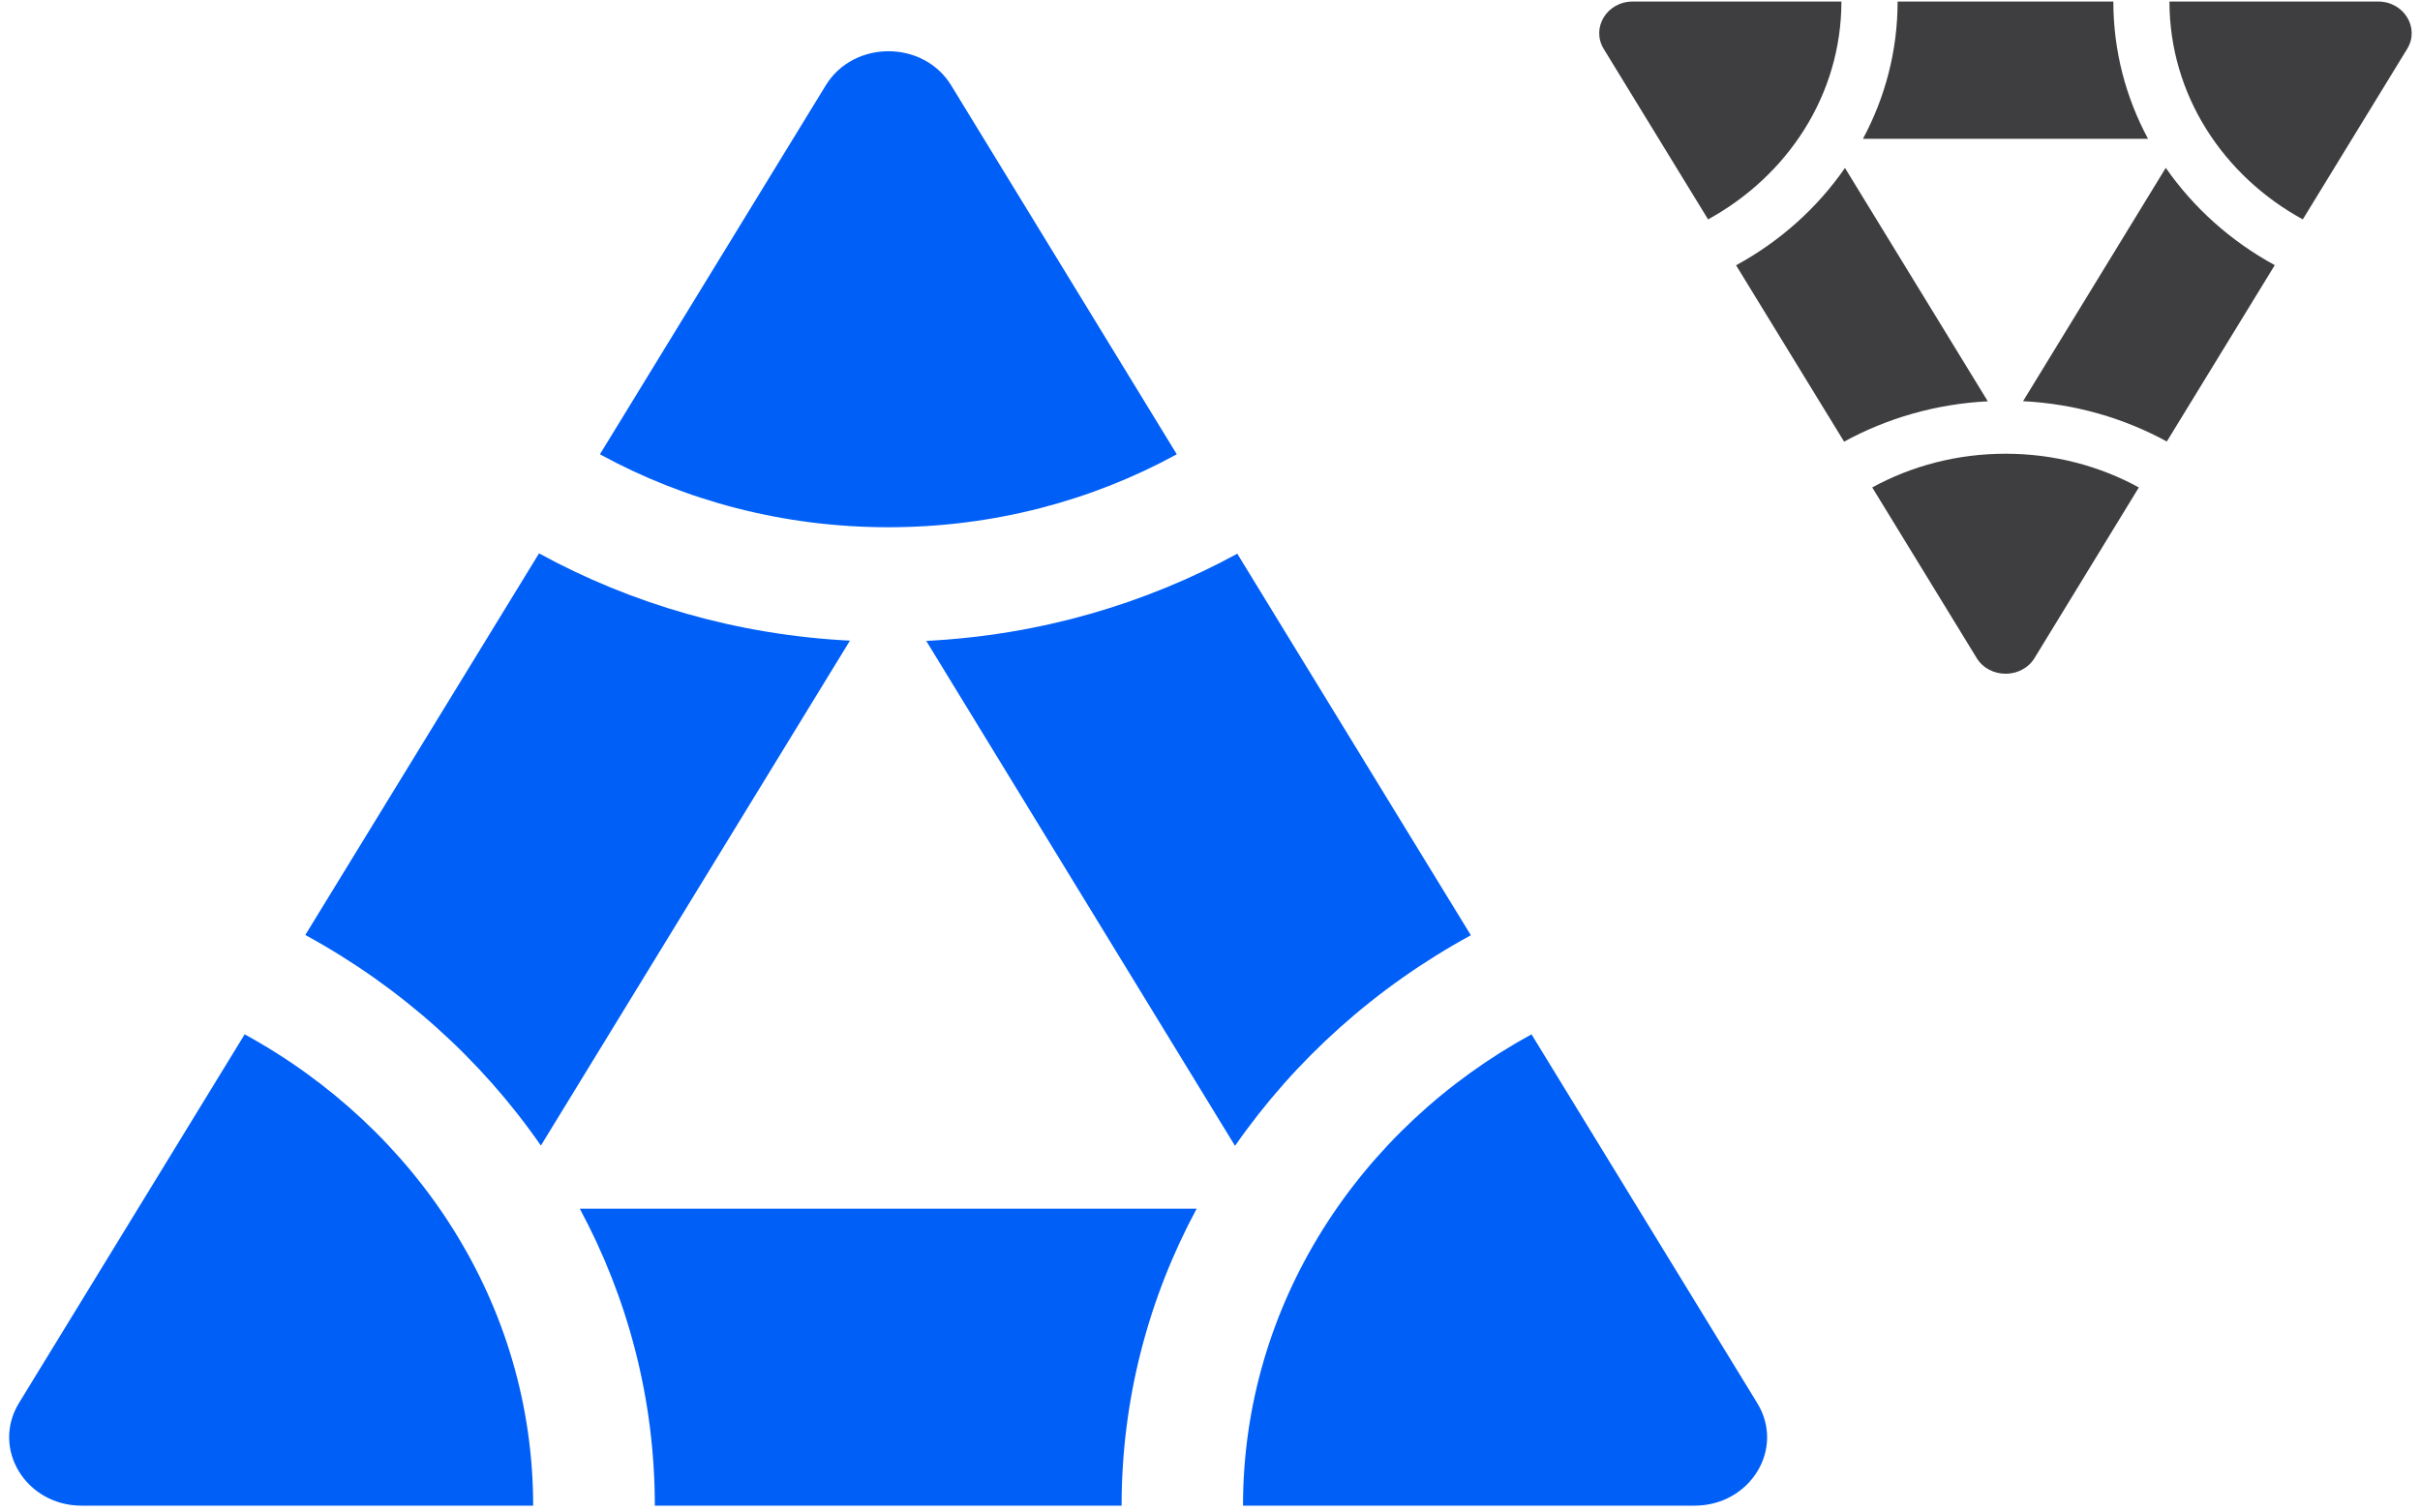 <?xml version="1.0" encoding="UTF-8"?> <svg xmlns="http://www.w3.org/2000/svg" width="144" height="90" viewBox="0 0 144 90" fill="none"><g clip-path="url(#clip0_438_563)"><path d="M73.642 32.938C68.136 35.944 61.848 37.799 55.115 38.137L73.489 68.183C77.062 63.044 81.863 58.735 87.522 55.652L73.627 32.953L73.642 32.938Z" fill="#005FF7"></path><path d="M38.965 89.593H66.74C66.74 83.228 68.351 77.231 71.204 71.925H34.502C37.354 77.231 38.965 83.244 38.965 89.593Z" fill="#005FF7"></path><path d="M32.078 32.922L18.167 55.636C23.826 58.719 28.627 63.029 32.185 68.167L50.575 38.121C43.857 37.784 37.553 35.928 32.063 32.922" fill="#005FF7"></path><path d="M52.86 31.373C59.118 31.373 64.977 29.793 70.023 27.032L56.602 5.085C54.946 2.37 50.79 2.37 49.133 5.085L35.698 27.032C40.744 29.793 46.603 31.373 52.86 31.373Z" fill="#005FF7"></path><path d="M91.142 61.541C80.882 67.139 73.964 77.599 73.964 89.593H100.835C104.148 89.593 106.234 86.203 104.562 83.489L91.127 61.541H91.142Z" fill="#005FF7"></path><path d="M14.563 61.541L1.127 83.489C-0.529 86.203 1.542 89.593 4.854 89.593H31.725C31.725 77.599 24.808 67.154 14.548 61.541" fill="#005FF7"></path></g><g clip-path="url(#clip1_438_563)"><path d="M128.943 26.276C126.398 24.887 123.492 24.029 120.38 23.873L128.872 9.987C130.524 12.362 132.743 14.354 135.358 15.778L128.936 26.269L128.943 26.276Z" fill="#3E3D40"></path><path d="M112.916 0.092H125.753C125.753 3.034 126.498 5.805 127.816 8.258H110.854C112.172 5.805 112.916 3.027 112.916 0.092Z" fill="#3E3D40"></path><path d="M109.733 26.283L103.304 15.785C105.92 14.361 108.139 12.369 109.783 9.994L118.282 23.88C115.177 24.036 112.264 24.894 109.726 26.283" fill="#3E3D40"></path><path d="M119.338 26.999C122.23 26.999 124.938 27.729 127.27 29.005L121.068 39.149C120.302 40.404 118.381 40.404 117.616 39.149L111.406 29.005C113.738 27.729 116.446 26.999 119.338 26.999Z" fill="#3E3D40"></path><path d="M137.031 13.057C132.289 10.469 129.092 5.635 129.092 0.092H141.511C143.042 0.092 144.006 1.658 143.234 2.913L137.024 13.057H137.031Z" fill="#3E3D40"></path><path d="M101.639 13.057L95.429 2.913C94.664 1.658 95.621 0.092 97.152 0.092H109.571C109.571 5.635 106.374 10.462 101.632 13.057" fill="#3E3D40"></path></g><defs><clipPath id="clip0_438_563"><rect width="104.616" height="86.548" fill="white" transform="translate(0.544 3.045)"></rect></clipPath><clipPath id="clip1_438_563"><rect width="48.35" height="40" fill="white" transform="matrix(1 0 0 -1 95.16 40.092)"></rect></clipPath></defs></svg> 